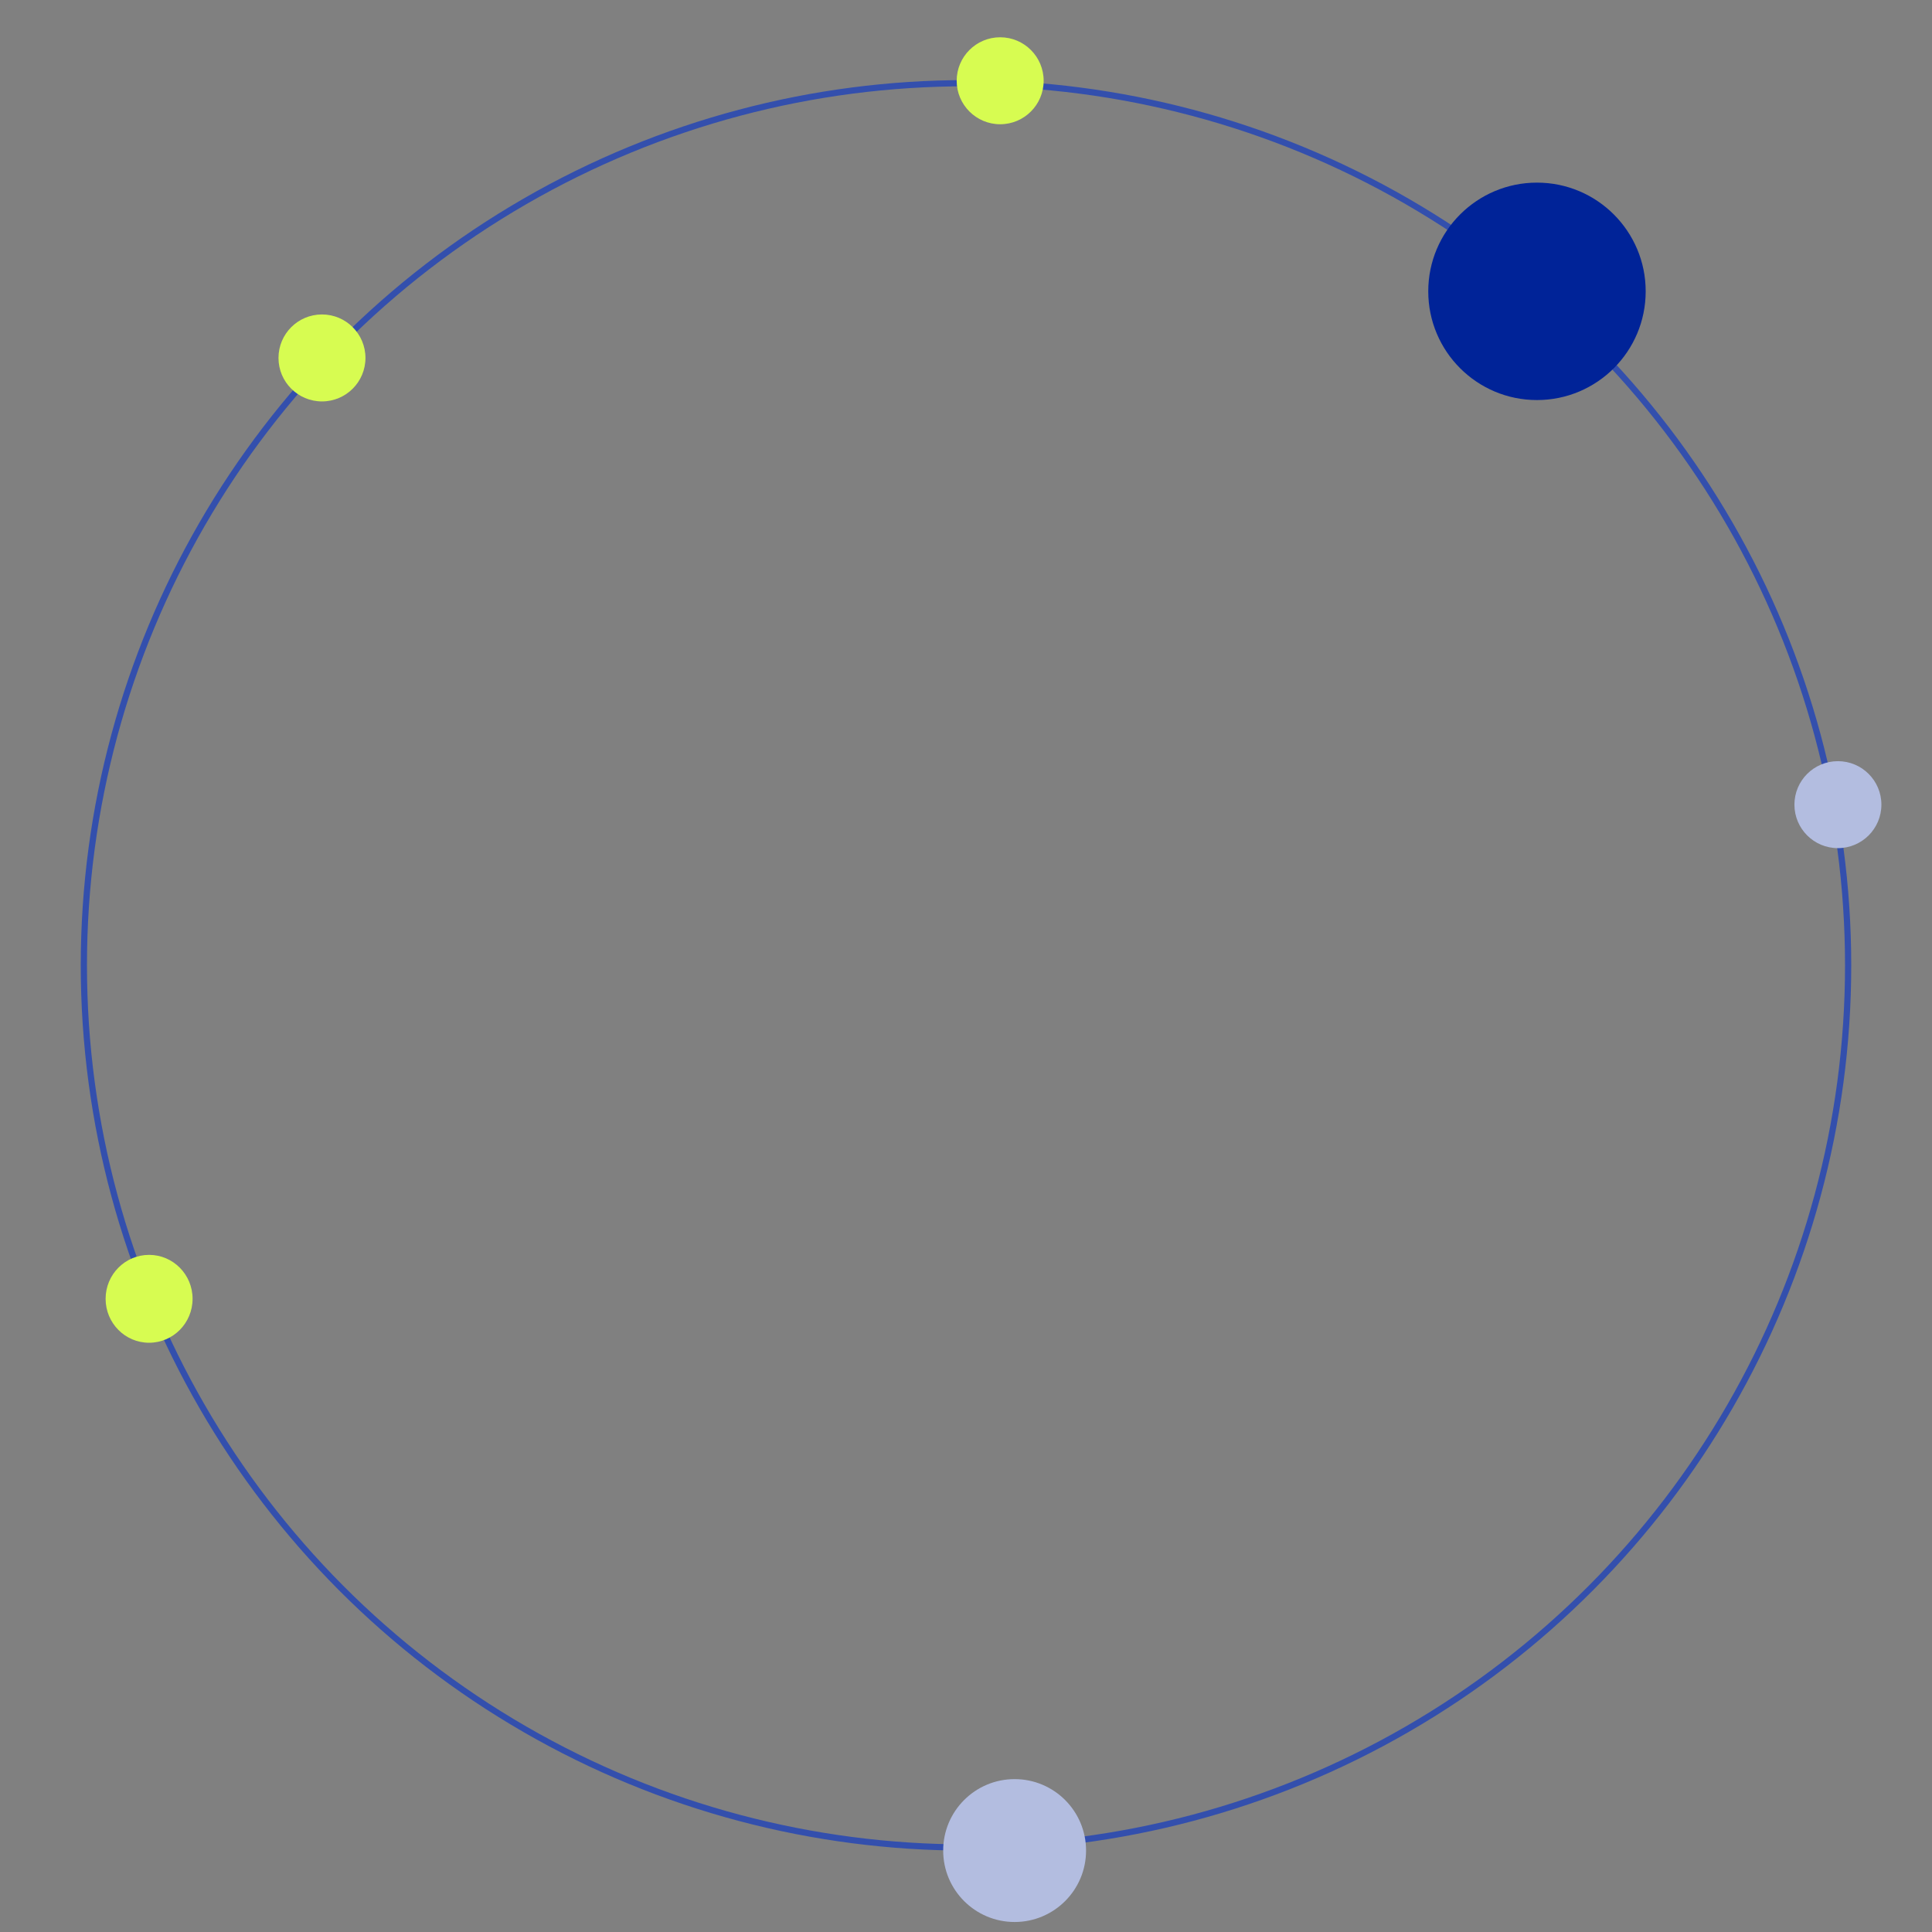 <?xml version="1.0" encoding="UTF-8"?> <svg xmlns="http://www.w3.org/2000/svg" width="311" height="311" viewBox="0 0 311 311" fill="none"><rect x="0" y="0" width="311" height="311" fill="#808080" stroke="none"/> <circle cx="155.5" cy="155.394" r="142" stroke="#334FAD"></circle> <circle cx="163.327" cy="297.89" r="11.5" fill="#B3BDE0"></circle> <circle cx="247.411" cy="46.898" r="17.5" fill="#002398"></circle> <ellipse cx="24" cy="209.073" rx="7" ry="7.073" fill="#D7FC51"></ellipse> <circle cx="161" cy="13" r="7" fill="#D7FC51"></circle> <circle cx="51.829" cy="57.618" r="7" fill="#D7FC51"></circle> <circle cx="295.854" cy="129.528" r="7" fill="#B3BDE0"></circle> </svg> 